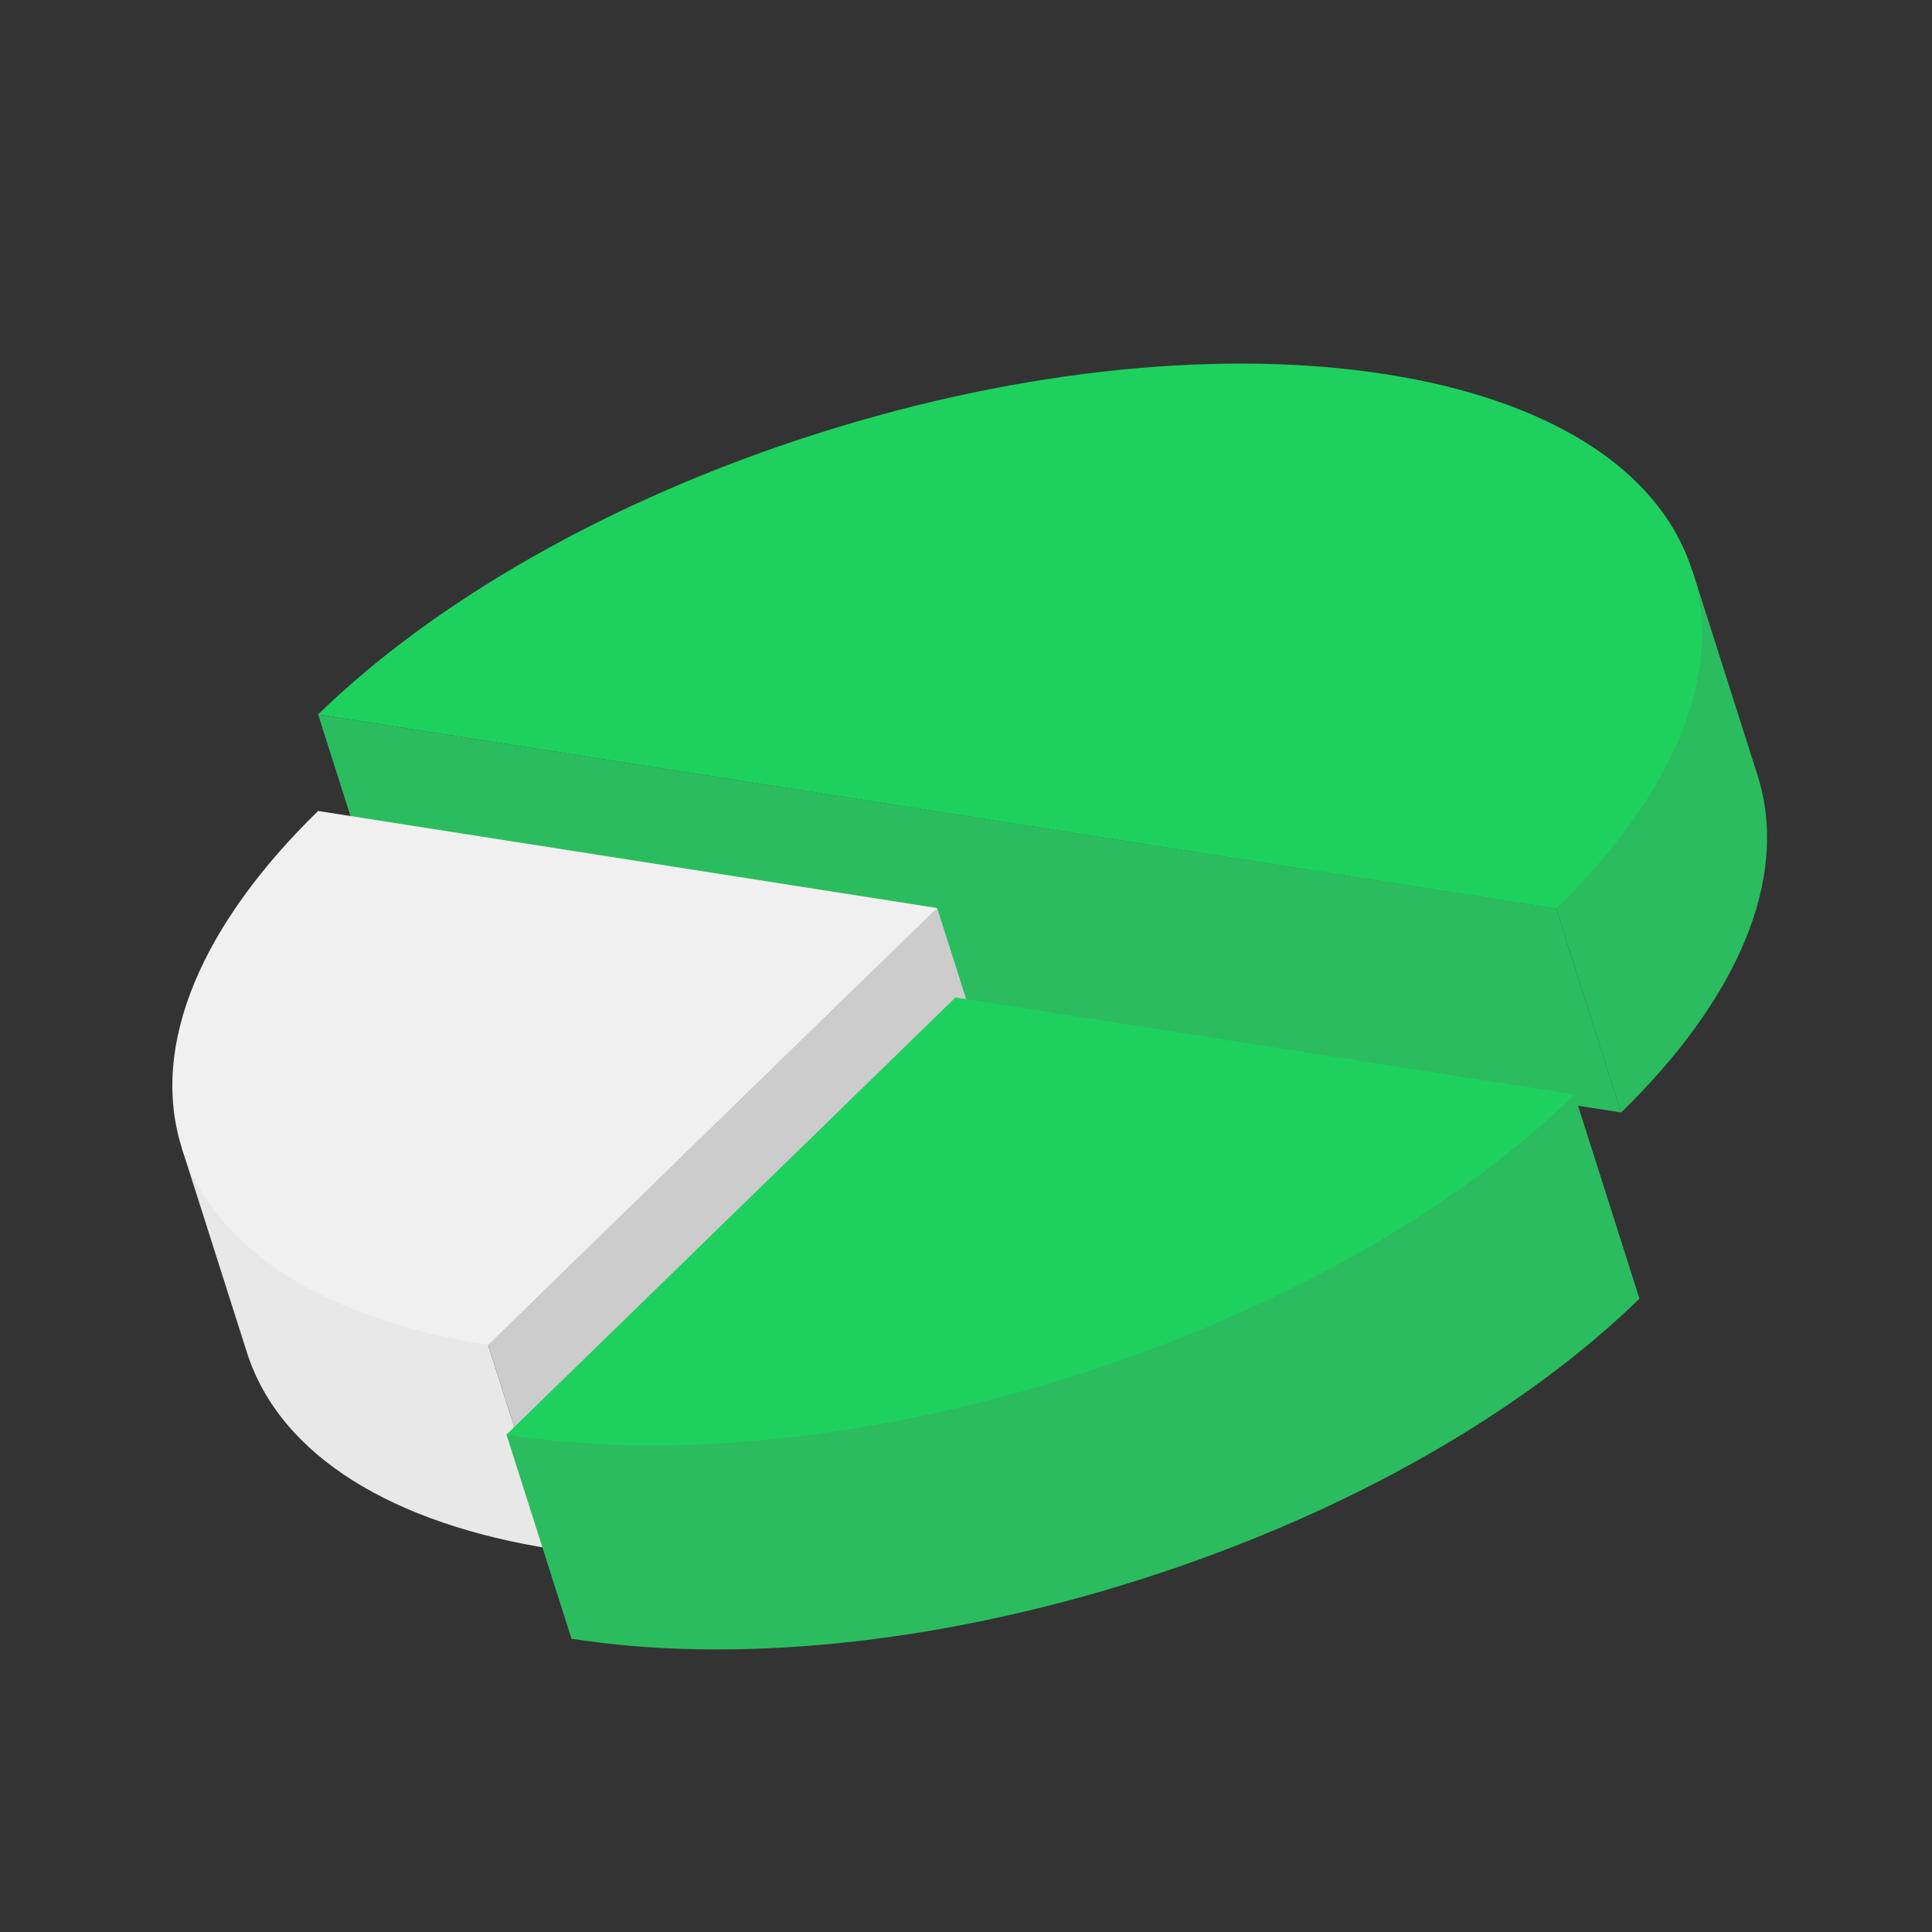 <svg width="160" height="160" viewBox="0 0 160 160" fill="none" xmlns="http://www.w3.org/2000/svg">
<rect x="0" y="0" width="160" height="160" fill="#333333" stroke="none"/>
<path d="M26.344 59.166L31.727 76.071L134.253 92.13L128.871 75.225L26.344 59.166Z" fill="#2BBC5F"/>
<path d="M140.159 47.27L145.542 64.175C148.293 72.815 143.779 82.858 134.253 92.131L128.87 75.226L137.43 54.031L140.159 47.27Z" fill="#2BBC5F"/>
<path d="M67.647 35.919C50.382 41.417 35.855 49.899 26.343 59.167L77.609 67.204L128.875 75.242C138.386 65.974 142.9 55.93 140.149 47.29C134.662 30.005 102.193 24.919 67.647 35.919Z" fill="#1ED15E"/>
<path d="M40.425 111.384L45.808 128.289C32.679 126.246 23.199 120.642 20.448 112.002L15.065 95.098L21.201 99.035L40.425 111.384Z" fill="#E8E8E8"/>
<path d="M77.607 75.183L82.99 92.088L45.81 128.288L40.428 111.383L77.607 75.183Z" fill="#CCCCCC"/>
<path d="M26.345 67.162C16.834 76.429 12.319 86.473 15.07 95.113C17.822 103.753 27.312 109.337 40.431 111.399L77.61 75.199L26.345 67.162Z" fill="#F0F0F0"/>
<path d="M130.39 90.644L135.773 107.548C126.262 116.816 111.75 125.293 94.469 130.796C77.189 136.298 60.447 137.773 47.328 135.711L41.945 118.807L130.39 90.644Z" fill="#2BBC5F"/>
<path d="M41.946 118.807C55.065 120.869 71.822 119.39 89.087 113.892C106.353 108.394 120.88 99.912 130.391 90.644L79.125 82.607L41.946 118.807Z" fill="#1ED15E"/>
</svg>
